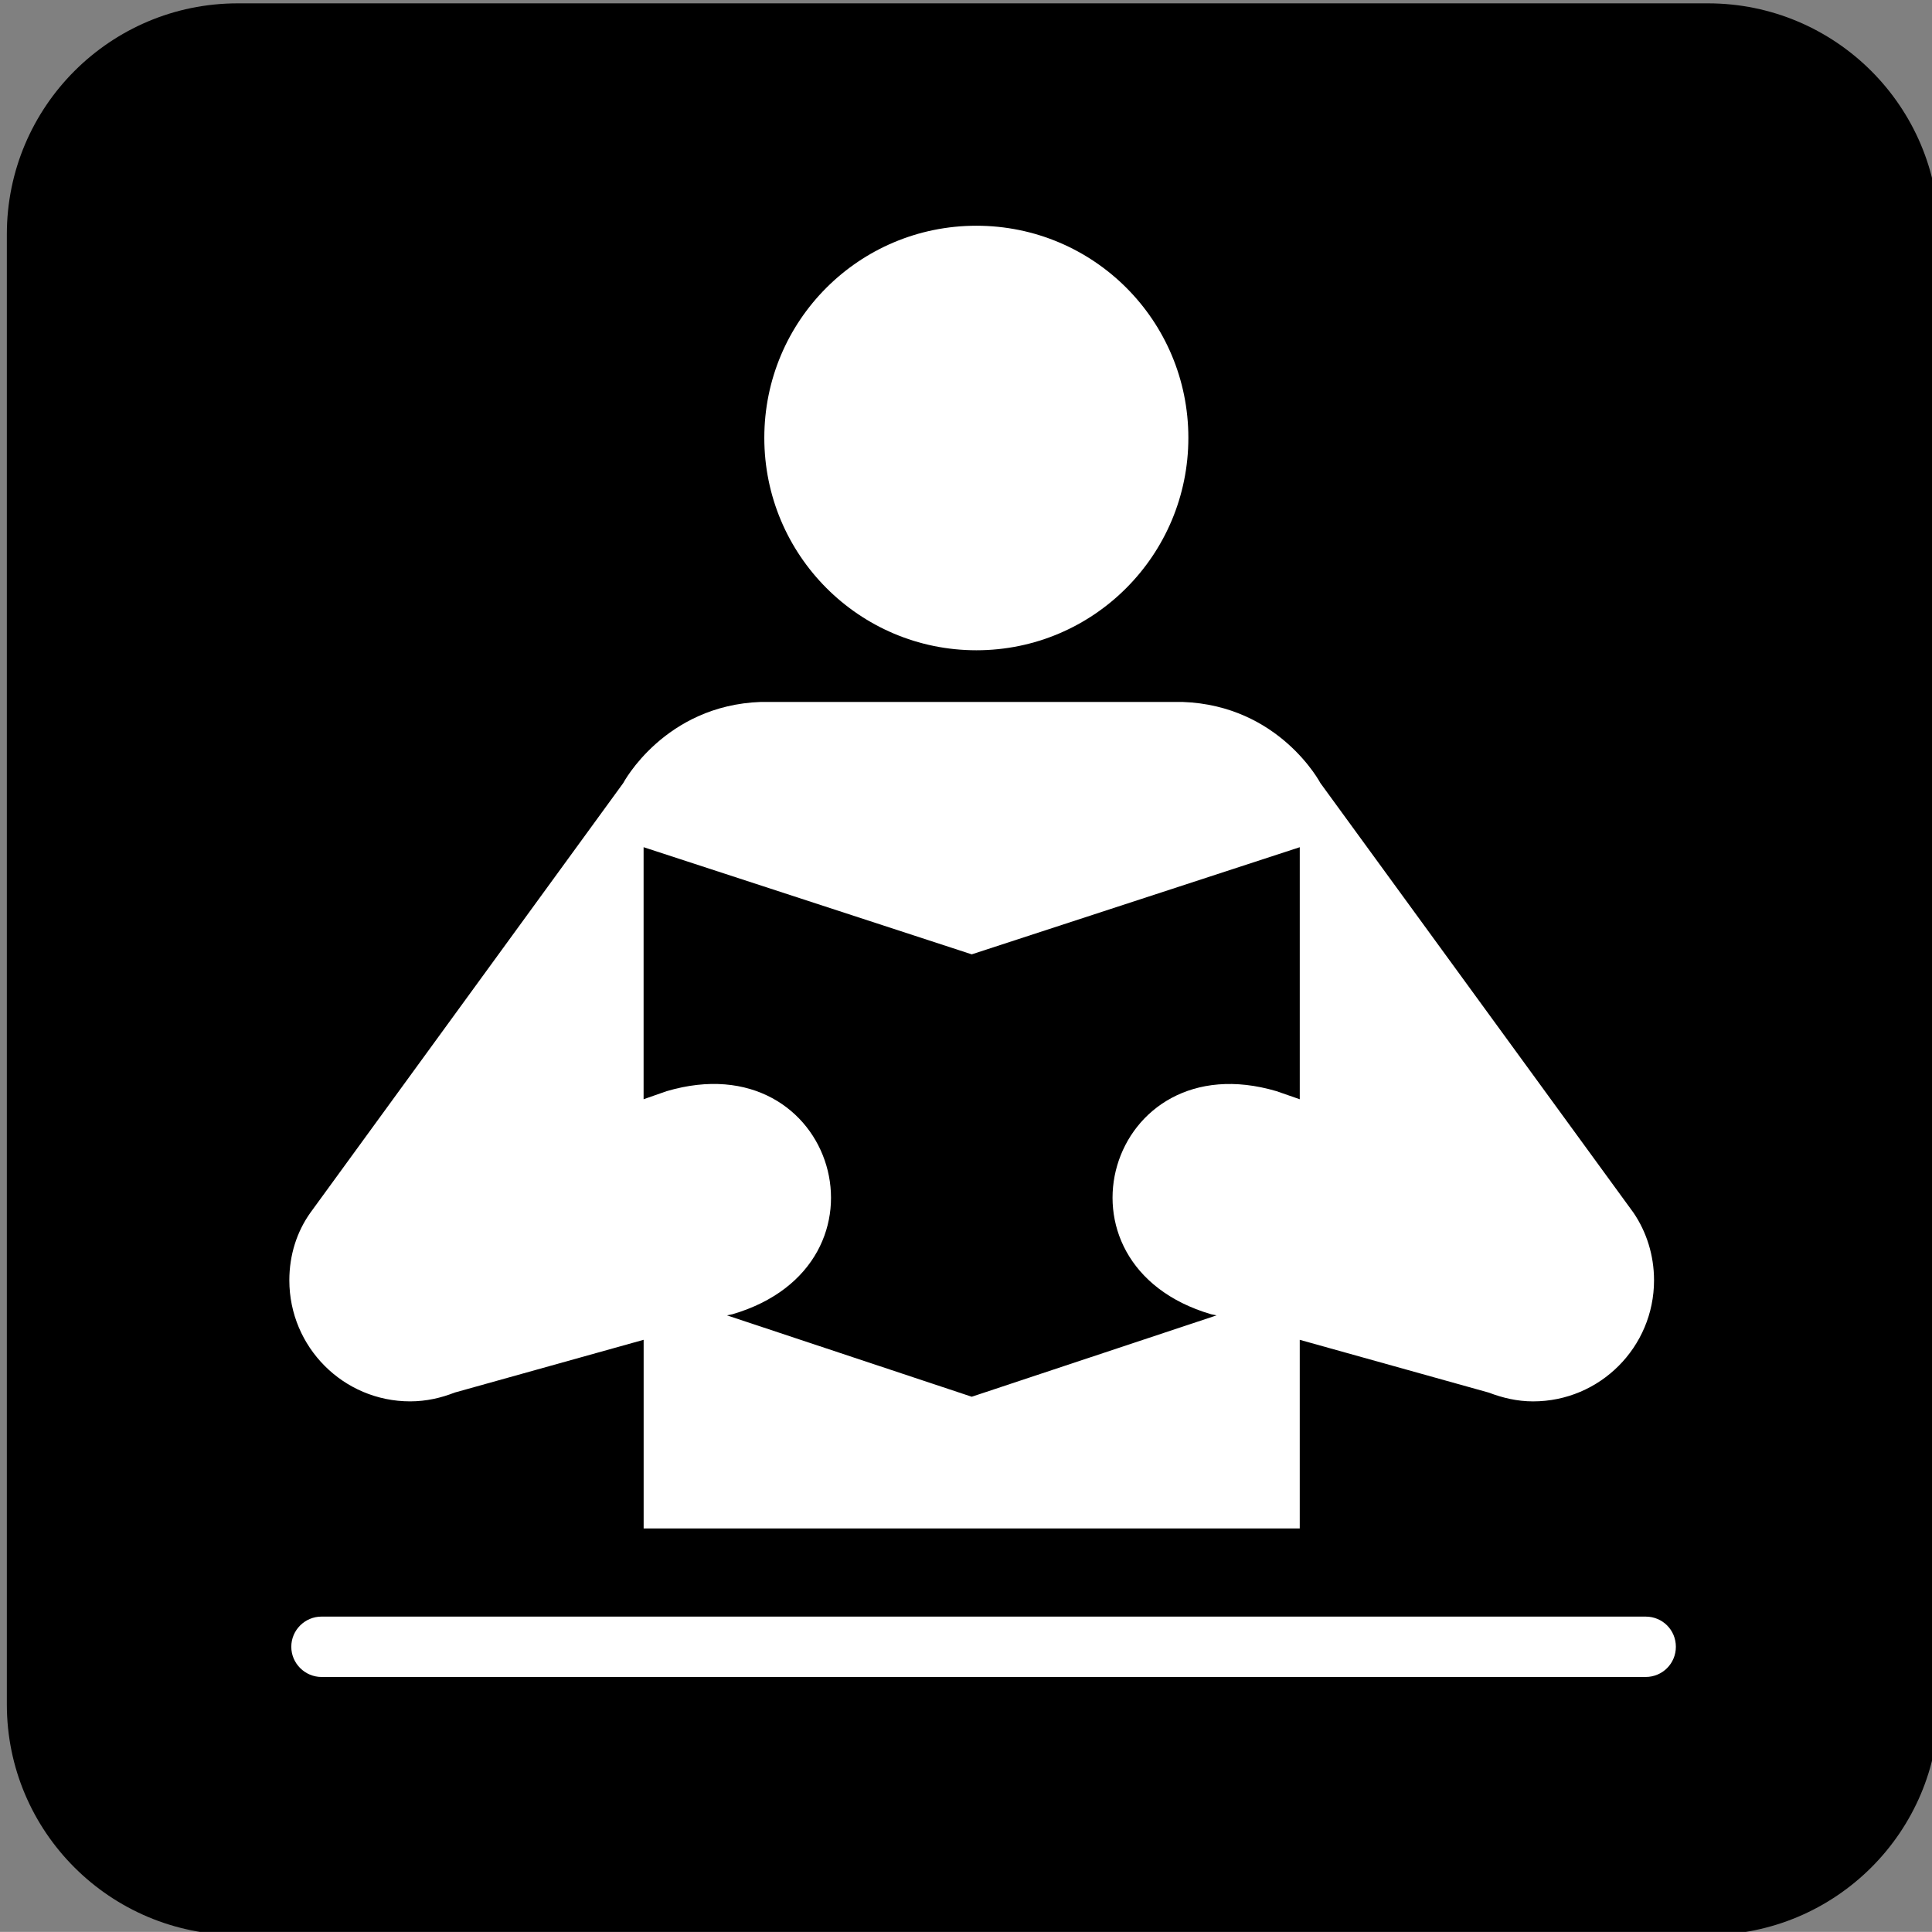 <?xml version="1.0" encoding="UTF-8" standalone="no"?>
<!-- Generator: Adobe Illustrator 13.0.2, SVG Export Plug-In . SVG Version: 6.00 Build 14948)  -->
<svg
    xmlns:rdf="http://www.w3.org/1999/02/22-rdf-syntax-ns#"
    xmlns="http://www.w3.org/2000/svg"
    xmlns:cc="http://web.resource.org/cc/"
    xmlns:xlink="http://www.w3.org/1999/xlink"
    xmlns:dc="http://purl.org/dc/elements/1.1/"
    xmlns:svg="http://www.w3.org/2000/svg"
    xmlns:inkscape="http://www.inkscape.org/namespaces/inkscape"
    xmlns:sodipodi="http://sodipodi.sourceforge.net/DTD/sodipodi-0.dtd"
    xmlns:ns1="http://sozi.baierouge.fr"
    id="Layer_1"
    style="enable-background:new -0.258 -0.548 123.547 123.539"
    xml:space="preserve"
    viewBox="-0.258 -0.548 123.547 123.539"
    version="1.1"
    y="0px"
    x="0px"
  >
<rect x="-0.258" y="-0.548" width="123.547" height="123.539" fill="#808080" stroke="none"/>
<g
    >
	<path
        d="m108.96 123.19c8.156 0 14.773-6.594 14.773-14.742v-94.016c0-8.156-6.617-14.766-14.773-14.766h-94.015c-8.148 0-14.765 6.609-14.765 14.766v94.016c0 8.148 6.617 14.742 14.766 14.742h94.014z"
    />
	<path
        d="m14.945 2.168c-6.758 0-12.266 5.5-12.266 12.266v94.016c0 6.758 5.508 12.258 12.266 12.258h94.016c6.766 0 12.281-5.5 12.281-12.258v-94.016c0-6.766-5.516-12.266-12.281-12.266h-94.015z"
    />
	<path
        style="fill:#FFFFFF"
        d="m62.18 41.035c7.5 0 13.555-6.094 13.555-13.586 0-7.5-6.055-13.562-13.555-13.562s-13.562 6.062-13.562 13.562c-0.001 7.492 6.062 13.586 13.562 13.586z"
    />
	<path
        style="fill:#FFFFFF"
        d="m75.367 44.34c6.203 0.219 8.812 5.188 8.812 5.188l20.023 27.477c0.828 1.219 1.312 2.711 1.312 4.32 0 4.273-3.461 7.742-7.734 7.742-1.023 0-1.953-0.227-2.836-0.562l-12.086-3.375v12.062h-41.956v-12.063l-12.086 3.375c-0.852 0.336-1.812 0.562-2.844 0.562-4.273 0-7.727-3.469-7.727-7.742 0-1.609 0.477-3.102 1.344-4.32l20.008-27.477s2.625-4.969 8.805-5.188h26.969zm-13.484 44.43l15.656-5.203-0.344-0.07c-10.812-3.172-6.609-17.453 4.18-14.266l1.484 0.516v-16.118l-20.976 6.851-20.984-6.852v16.117l1.477-0.516c10.805-3.188 15.016 11.094 4.203 14.266l-0.352 0.07 15.656 5.205z"
    />
	<path
        style="fill:#FFFFFF"
        d="m104.98 106.69c1.07 0 1.93-0.859 1.93-1.93 0-1.078-0.859-1.93-1.93-1.93h-84.68c-1.047 0-1.93 0.852-1.93 1.93 0 1.07 0.883 1.93 1.93 1.93h84.68z"
    />
</g
  >
</svg
>
